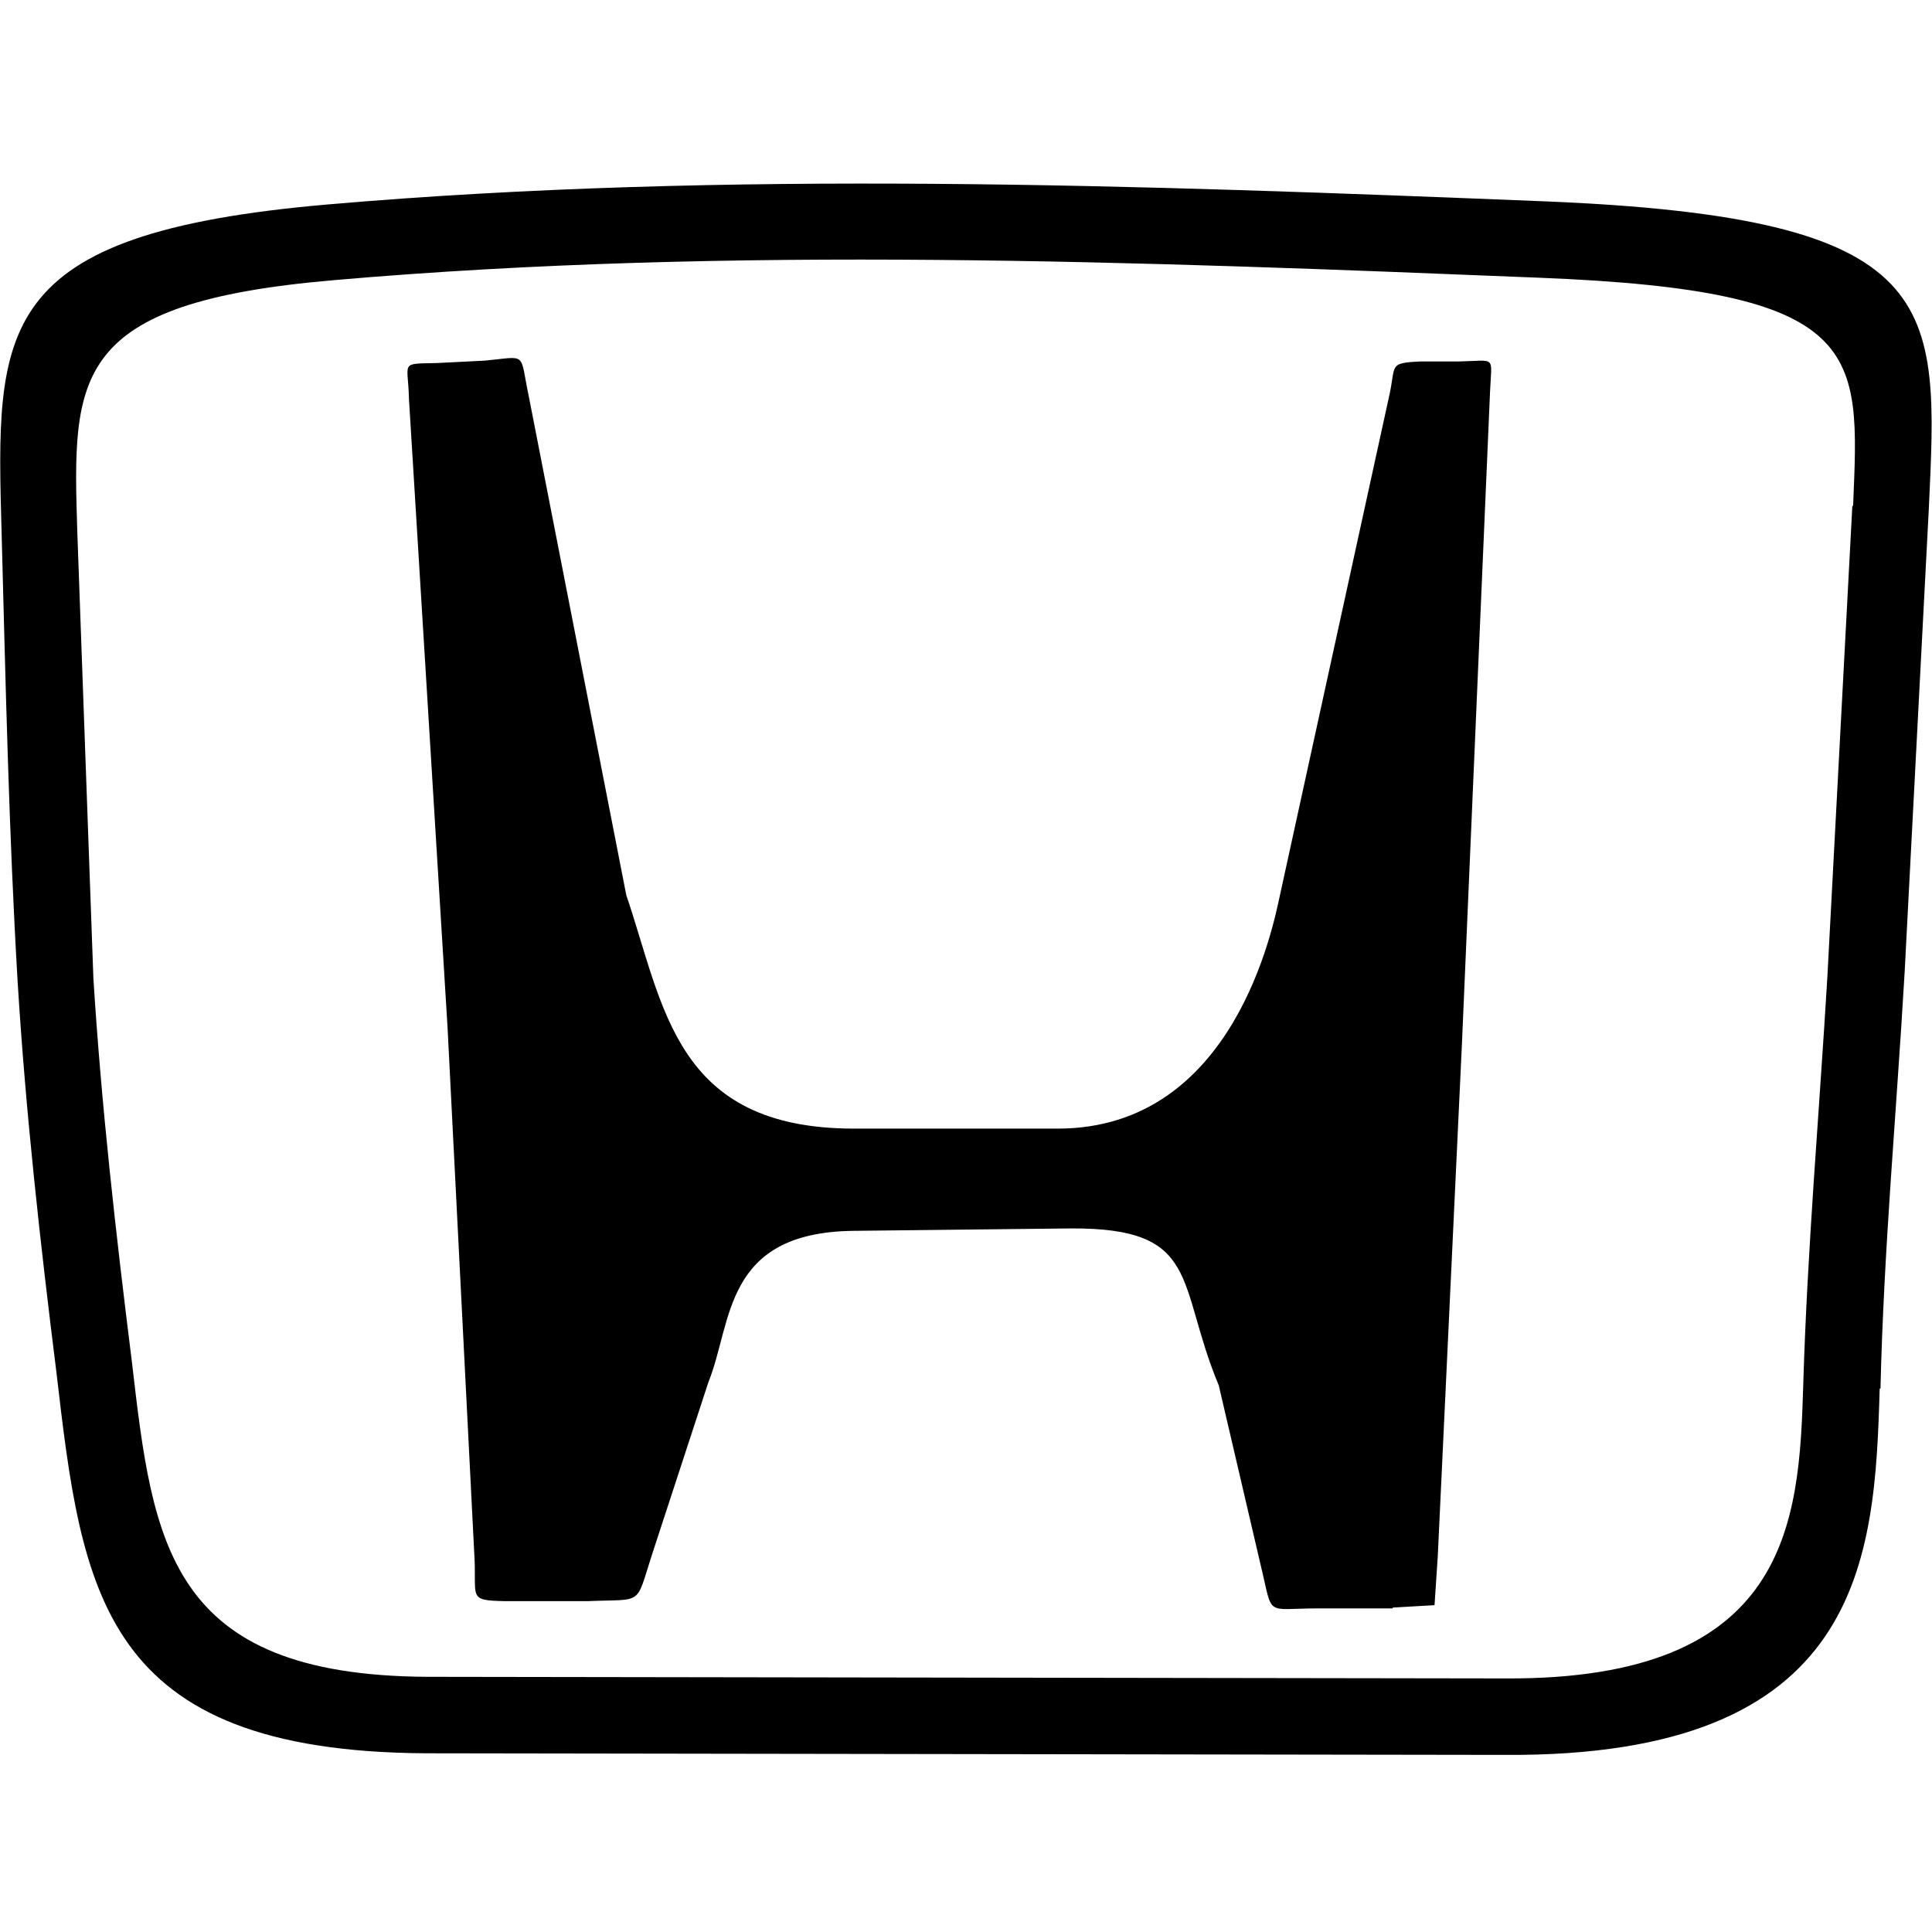<svg xmlns="http://www.w3.org/2000/svg" viewBox="0 0 24 24" xmlns:v="https://vecta.io/nano"><path d="M17.3 19.98h-.92c-.68 0-.56.12-.72-.54l-.52-2.23c-.53-1.27-.21-1.96-1.84-1.95l-2.7.03c-1.62.02-1.5 1.14-1.8 1.88l-.7 2.14c-.21.65-.1.55-.8.58H6.27c-.48-.01-.34-.04-.38-.62l-.33-6.5-.48-7.82c-.01-.46-.12-.43.34-.44l.6-.03c.54-.05.43-.12.55.45l1.21 6.19c.47 1.38.6 2.9 2.83 2.9h2.53c2.2 0 2.68-2.54 2.76-2.9l1.35-6.17c.1-.42-.02-.44.4-.46h.48c.46-.01.4-.08.38.37l-.35 8.12-.3 6.36-.04.6-.52.03zm5.72-13.7c.08-1.92.17-2.67-3.9-2.83-4.95-.2-10.03-.4-14.97.03C.88 3.76.9 4.67.96 6.6l.2 5.55c.1 1.6.28 3.18.48 4.78.26 2.24.45 3.88 3.66 3.9l13.4.02c3.53.02 3.65-1.94 3.7-3.63.05-1.7.2-3.4.3-5.08l.31-5.85zm.33 10.97c-.06 2.12-.2 4.58-4.66 4.55L5.3 21.78c-4.05-.02-4.28-2-4.6-4.74-.2-1.6-.38-3.21-.48-4.83-.11-1.86-.15-3.72-.2-5.59C-.05 4.08-.1 2.9 4.07 2.54c4.97-.43 10.1-.24 15.09-.04 5.02.2 4.92 1.26 4.8 3.83l-.3 5.75c-.1 1.72-.26 3.45-.3 5.17h-.01z" fill-rule="evenodd"/></svg>